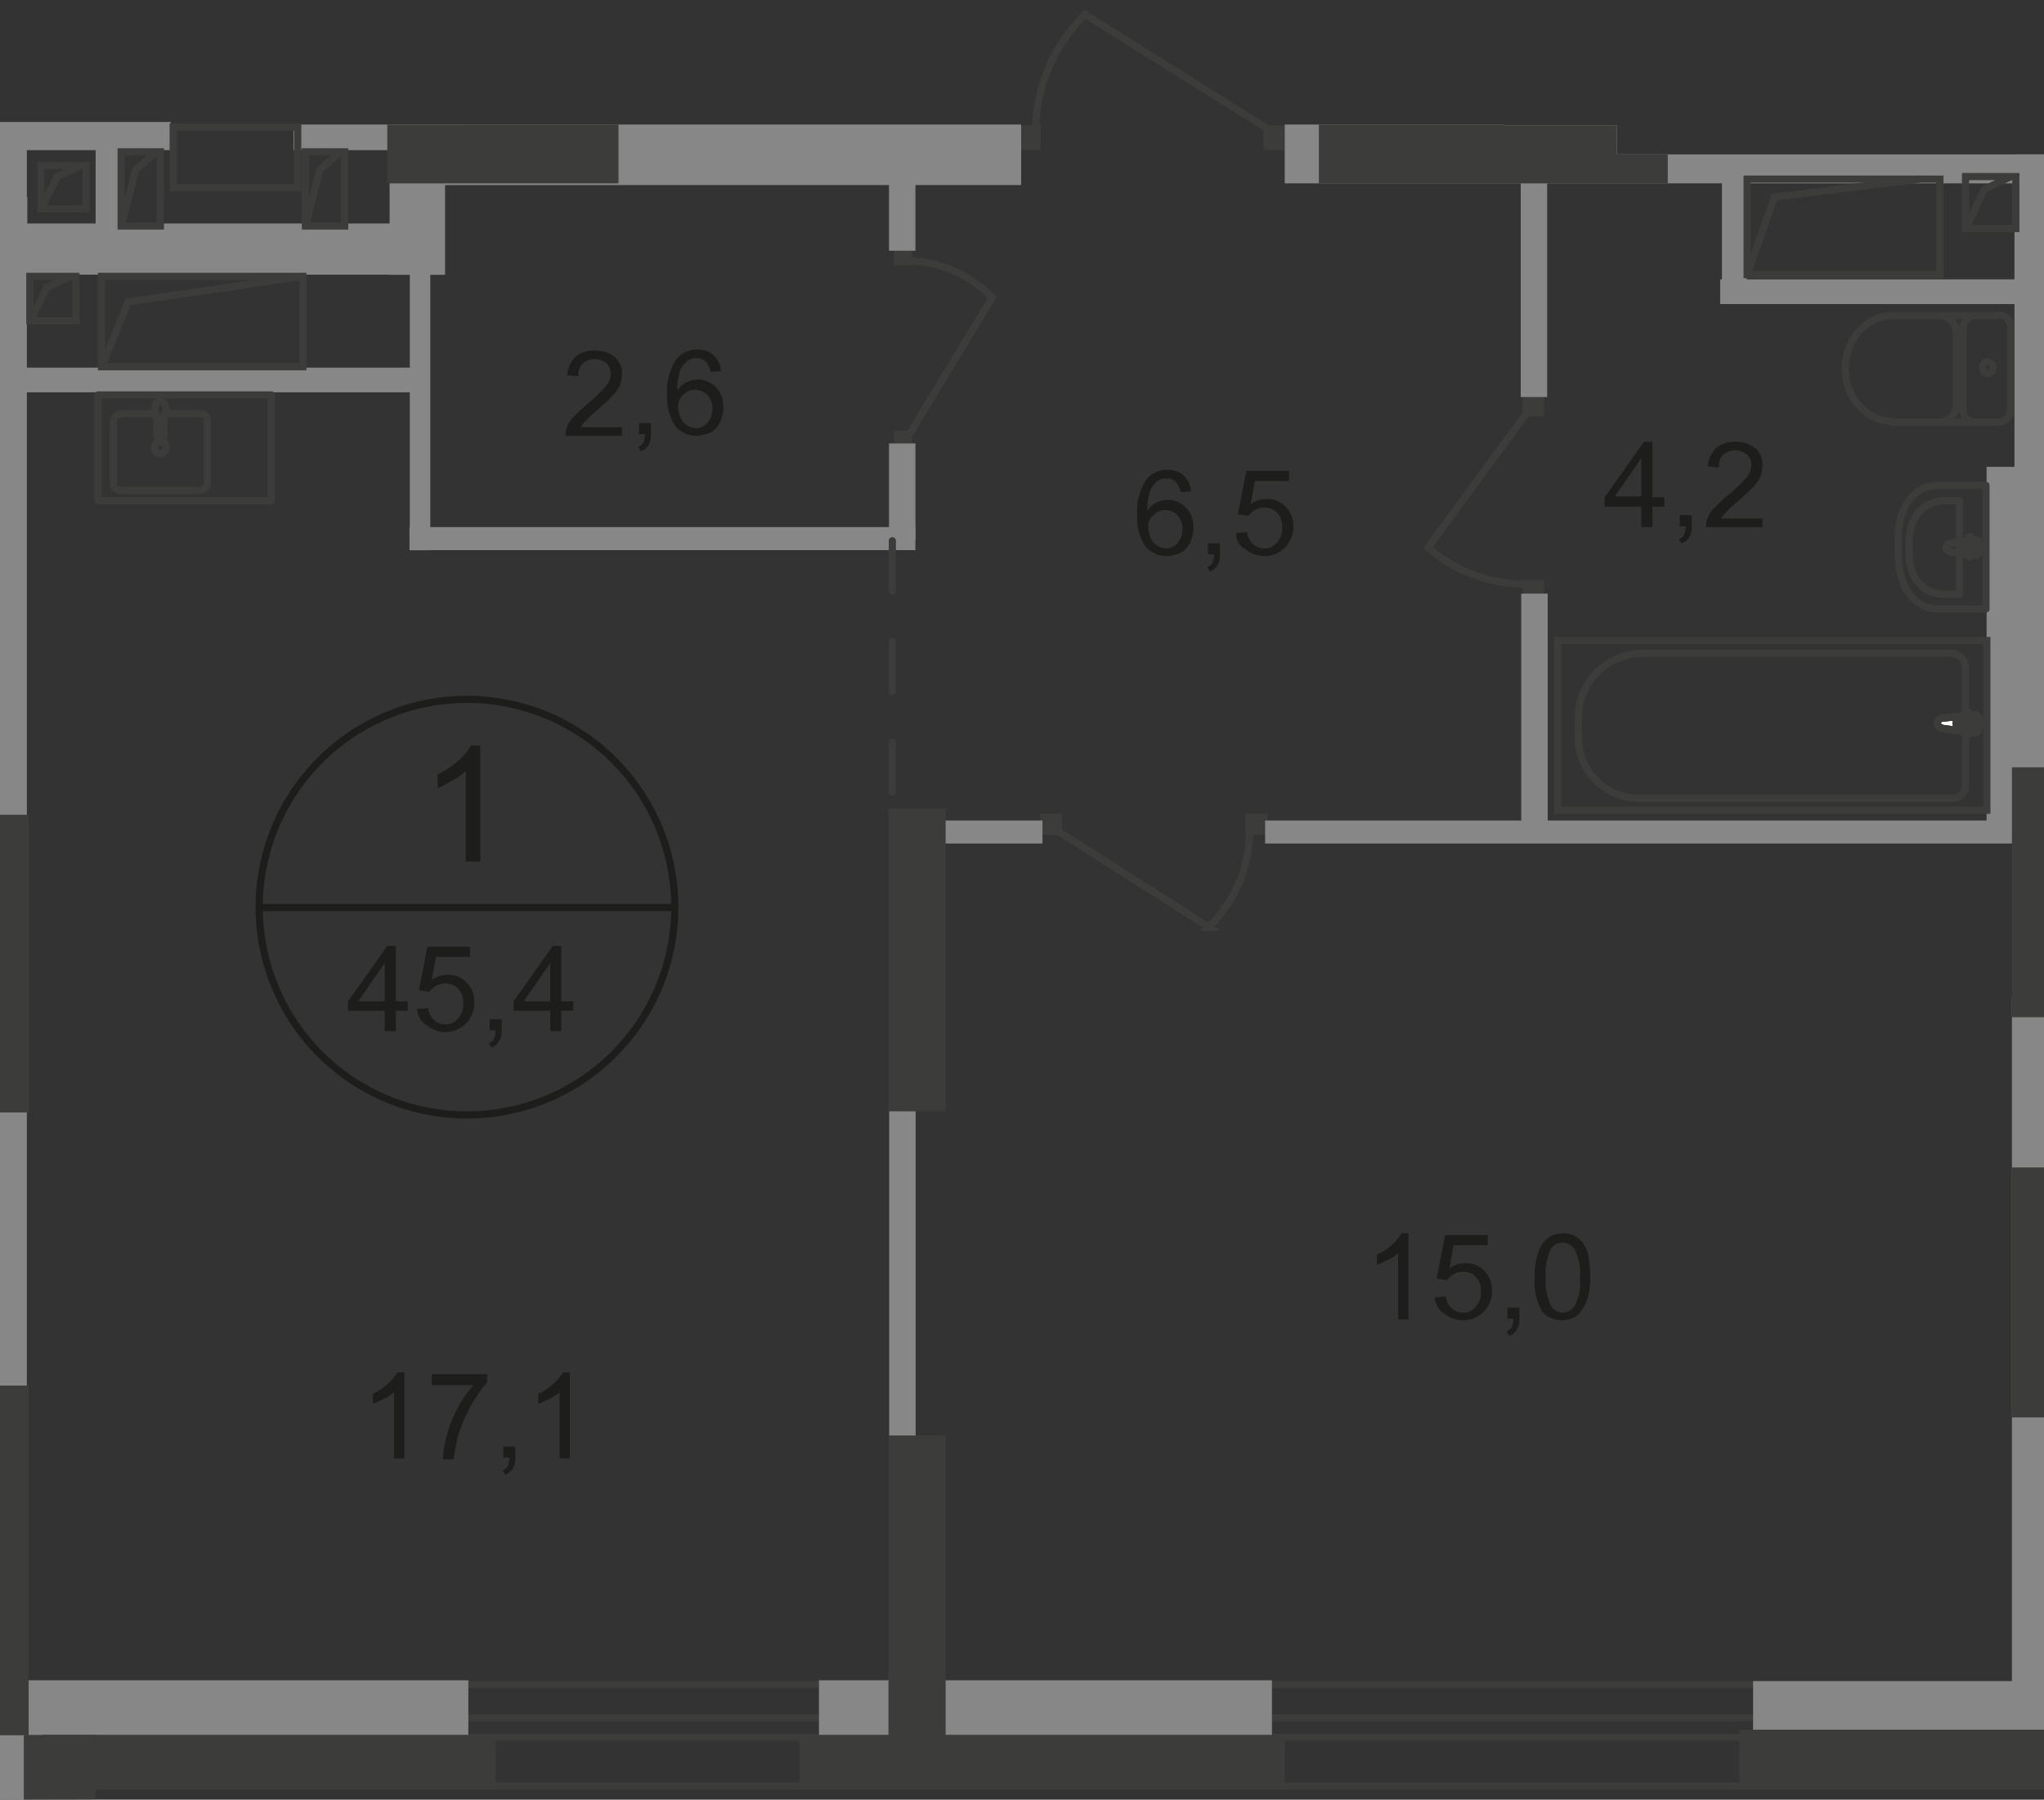 <svg id="Слой_1" data-name="Слой 1" xmlns="http://www.w3.org/2000/svg" xmlns:xlink="http://www.w3.org/1999/xlink" viewBox="0 0 239.6 211"><rect x="0" y="0" width="239.6" height="211" fill="#333333" stroke="none"/><defs><style>.cls-1,.cls-10,.cls-12,.cls-2,.cls-6,.cls-7{fill:none;}.cls-1{opacity:0.4;isolation:isolate;}.cls-3{clip-path:url(#clip-path);}.cls-4{clip-path:url(#clip-path-2);}.cls-5{fill:#1d1d1b;}.cls-6{stroke:#1d1d1b;stroke-miterlimit:10;}.cls-10,.cls-12,.cls-6,.cls-7{stroke-width:0.84px;}.cls-10,.cls-12,.cls-7{stroke:#3c3c3b;}.cls-7{stroke-miterlimit:22.93;}.cls-8{fill:#3c3c3b;}.cls-9{fill:#878787;}.cls-10,.cls-12{stroke-linecap:round;stroke-linejoin:round;}.cls-10{stroke-dasharray:5.9 5.9;}.cls-11{fill:#fff;}</style><clipPath id="clip-path"><polygon id="f81" class="cls-1" points="239.6 18.1 239.6 210.1 0 211 0 0 176.3 0 176.3 14.7 189.5 14.7 189.5 18.1 239.6 18.1"/></clipPath><clipPath id="clip-path-2"><polygon class="cls-2" points="334 -239.6 334 230.6 -324.3 229.1 -324.3 -239.6 334 -239.6"/></clipPath></defs><g class="cls-3"><g class="cls-4"><g id="Layer_2" data-name="Layer 2"><path class="cls-5" d="M56.3,101H54.6V90.4A5,5,0,0,1,53,91.5a8.91,8.91,0,0,1-1.7.9V90.8a9.86,9.86,0,0,0,2.4-1.6,6.19,6.19,0,0,0,1.5-1.8h1.1Z"/><path class="cls-5" d="M45.1,120.9v-2.4H40.8v-1.1l4.6-6.5h1v6.5h1.4v1.1H46.4v2.4Zm0-3.5v-4.5L42,117.4Z"/><path class="cls-5" d="M48.9,118.3l1.3-.1a2.06,2.06,0,0,0,.7,1.4,1.89,1.89,0,0,0,1.3.5,1.83,1.83,0,0,0,1.5-.7,2.45,2.45,0,0,0,.6-1.8,2.36,2.36,0,0,0-.6-1.7,2.17,2.17,0,0,0-2.6-.3,2.83,2.83,0,0,0-.8.7l-1.2-.2,1-5.1h5v1.2h-4l-.5,2.7a3.32,3.32,0,0,1,1.9-.6,2.93,2.93,0,0,1,2.2.9,3.17,3.17,0,0,1,.9,2.3,3.56,3.56,0,0,1-.8,2.3,3.42,3.42,0,0,1-4.8.4A2.35,2.35,0,0,1,48.9,118.3Z"/><path class="cls-5" d="M57.4,120.9v-1.4h1.4v1.4a2.11,2.11,0,0,1-.3,1.2,1.54,1.54,0,0,1-.9.7l-.3-.5a1,1,0,0,0,.6-.5,2.16,2.16,0,0,0,.2-1h-.7Z"/><path class="cls-5" d="M64.5,120.9v-2.4H60.2v-1.1l4.6-6.5h1v6.5h1.4v1.1H65.8v2.4Zm0-3.5v-4.5l-3.1,4.5Z"/><path class="cls-6" d="M79.1,106.4a24.36,24.36,0,1,1,0-.08Z"/><line class="cls-6" x1="30.5" y1="106.4" x2="79.3" y2="106.4"/><path class="cls-5" d="M47.4,171H46.2v-7.8a3.61,3.61,0,0,1-1.2.8c-.42.22-.86.42-1.3.6v-1.2a5.73,5.73,0,0,0,1.8-1.2,5.93,5.93,0,0,0,1.1-1.3h.8V171Z"/><path class="cls-5" d="M50.6,162.3v-1.2h6.5v1a15.83,15.83,0,0,0-1.9,2.7,22.08,22.08,0,0,0-1.5,3.5,20.53,20.53,0,0,0-.5,2.8H51.9a14.87,14.87,0,0,1,1.8-6.1,13,13,0,0,1,1.8-2.6H50.6Z"/><path class="cls-5" d="M59,171v-1.4h1.4V171a2.11,2.11,0,0,1-.3,1.2,1.54,1.54,0,0,1-.9.7l-.3-.5a1,1,0,0,0,.6-.5,2.16,2.16,0,0,0,.2-1H59Z"/><path class="cls-5" d="M66.8,171H65.6v-7.8a3.61,3.61,0,0,1-1.2.8c-.42.22-.86.42-1.3.6v-1.2a5.73,5.73,0,0,0,1.8-1.2,5.93,5.93,0,0,0,1.1-1.3h.8V171Z"/><path class="cls-5" d="M139.6,57.6l-1.2.1a2.82,2.82,0,0,0-.5-1.1,1.35,1.35,0,0,0-1.2-.5,1.68,1.68,0,0,0-1,.3,2.68,2.68,0,0,0-.9,1.2,6.87,6.87,0,0,0-.3,2.3,2.6,2.6,0,0,1,1.1-1,3.09,3.09,0,0,1,1.3-.3,2.89,2.89,0,0,1,2.1.9,3.17,3.17,0,0,1,.9,2.3,4,4,0,0,1-.4,1.8,2.56,2.56,0,0,1-1.1,1.2,4.24,4.24,0,0,1-1.6.4,3.24,3.24,0,0,1-2.5-1.1,6.06,6.06,0,0,1-1-3.7,6.79,6.79,0,0,1,1.1-4.2,3,3,0,0,1,2.5-1.1,2.49,2.49,0,0,1,1.9.7A2.72,2.72,0,0,1,139.6,57.6Zm-5,4.3a2.63,2.63,0,0,0,.3,1.2,1.8,1.8,0,0,0,.8.9,2,2,0,0,0,1,.3,1.64,1.64,0,0,0,1.3-.6,2.36,2.36,0,0,0,.6-1.7,2.11,2.11,0,0,0-.6-1.6,1.93,1.93,0,0,0-2.73-.07l-.07.07A1.74,1.74,0,0,0,134.6,61.9Z"/><path class="cls-5" d="M141.6,65.1V63.7H143v1.4a2.11,2.11,0,0,1-.3,1.2,1.54,1.54,0,0,1-.9.7l-.3-.5a1,1,0,0,0,.6-.5,2.16,2.16,0,0,0,.2-1h-.7Z"/><path class="cls-5" d="M144.9,62.5l1.3-.1a2.06,2.06,0,0,0,.7,1.4,1.89,1.89,0,0,0,1.3.5,1.83,1.83,0,0,0,1.5-.7,2.45,2.45,0,0,0,.6-1.8,2.36,2.36,0,0,0-.6-1.7,2.17,2.17,0,0,0-2.6-.3,2.83,2.83,0,0,0-.8.7l-1.2-.2,1-5.1h5v1.2h-4l-.5,2.7a3.32,3.32,0,0,1,1.9-.6,2.93,2.93,0,0,1,2.2.9,3.17,3.17,0,0,1,.9,2.3,3.56,3.56,0,0,1-.8,2.3,3.42,3.42,0,0,1-4.8.4A2,2,0,0,1,144.9,62.5Z"/><path class="cls-5" d="M72.9,49.9v1.2H66.3a2.74,2.74,0,0,1,.1-.9,3.5,3.5,0,0,1,.8-1.3c.4-.4.9-.9,1.6-1.5A15.61,15.61,0,0,0,71,45.3a2.4,2.4,0,0,0,.6-1.5,1.7,1.7,0,0,0-.5-1.2,2.2,2.2,0,0,0-2.8,0,1.85,1.85,0,0,0-.5,1.5L66.5,44a3.29,3.29,0,0,1,1-2.2,3.34,3.34,0,0,1,2.3-.7,3.39,3.39,0,0,1,2.3.8,2.45,2.45,0,0,1,.8,2,4.86,4.86,0,0,1-.2,1.2,4.42,4.42,0,0,1-.8,1.2c-.4.4-1,1-1.9,1.8a9.59,9.59,0,0,0-1.4,1.3,1.84,1.84,0,0,0-.5.7h4.8Z"/><path class="cls-5" d="M74.9,51V49.6h1.4V51a2.11,2.11,0,0,1-.3,1.2,1.54,1.54,0,0,1-.9.7l-.3-.5a1,1,0,0,0,.6-.5,2.16,2.16,0,0,0,.2-1h-.7Z"/><path class="cls-5" d="M84.5,43.5l-1.2.1a2.82,2.82,0,0,0-.5-1.1,1.35,1.35,0,0,0-1.2-.5,1.68,1.68,0,0,0-1,.3,2.68,2.68,0,0,0-.9,1.2,6.87,6.87,0,0,0-.3,2.3,2.6,2.6,0,0,1,1.1-1,3.09,3.09,0,0,1,1.3-.3,2.89,2.89,0,0,1,2.1.9,3.17,3.17,0,0,1,.9,2.3,4,4,0,0,1-.4,1.8,2.56,2.56,0,0,1-1.1,1.2,4.24,4.24,0,0,1-1.6.4A3.24,3.24,0,0,1,79.2,50a6.06,6.06,0,0,1-1-3.7,6.79,6.79,0,0,1,1.1-4.2A3,3,0,0,1,81.8,41a2.49,2.49,0,0,1,1.9.7A2.72,2.72,0,0,1,84.5,43.5Zm-5,4.3a2.63,2.63,0,0,0,.3,1.2,1.8,1.8,0,0,0,.8.9,2,2,0,0,0,1,.3,1.64,1.64,0,0,0,1.3-.6,2.36,2.36,0,0,0,.6-1.7,2.11,2.11,0,0,0-.6-1.6,1.93,1.93,0,0,0-2.73-.07l-.07.07A1.74,1.74,0,0,0,79.5,47.8Z"/><path class="cls-5" d="M192.4,61.8V59.4h-4.3V58.3l4.6-6.5h1v6.5h1.4v1.1h-1.4v2.4Zm0-3.6V53.7l-3.1,4.5Z"/><path class="cls-5" d="M196.9,61.8V60.4h1.4v1.4A2.11,2.11,0,0,1,198,63a1.54,1.54,0,0,1-.9.7l-.3-.5a1,1,0,0,0,.6-.5,2.16,2.16,0,0,0,.2-1h-.7Z"/><path class="cls-5" d="M206.6,60.6v1.2H200a2.74,2.74,0,0,1,.1-.9,3.5,3.5,0,0,1,.8-1.3c.4-.4.9-.9,1.6-1.5a15.61,15.61,0,0,0,2.2-2.1,2.4,2.4,0,0,0,.6-1.5,1.7,1.7,0,0,0-.5-1.2,2.2,2.2,0,0,0-2.8,0,1.85,1.85,0,0,0-.5,1.5l-1.3-.1a3.29,3.29,0,0,1,1-2.2,3.34,3.34,0,0,1,2.3-.7,3.39,3.39,0,0,1,2.3.8,2.45,2.45,0,0,1,.8,2,4.86,4.86,0,0,1-.2,1.2,4.42,4.42,0,0,1-.8,1.2c-.4.4-1,1-1.9,1.8a9.59,9.59,0,0,0-1.4,1.3,1.84,1.84,0,0,0-.5.7h4.8Z"/><path class="cls-5" d="M165.1,154.7h-1.2v-7.8a3.61,3.61,0,0,1-1.2.8c-.42.22-.86.42-1.3.6v-1.2a5.73,5.73,0,0,0,1.8-1.2,5.93,5.93,0,0,0,1.1-1.3h.8v10.1Z"/><path class="cls-5" d="M168.2,152.1l1.3-.1a2.06,2.06,0,0,0,.7,1.4,1.89,1.89,0,0,0,1.3.5,1.83,1.83,0,0,0,1.5-.7,2.45,2.45,0,0,0,.6-1.8,2.36,2.36,0,0,0-.6-1.7,2.17,2.17,0,0,0-2.6-.3,2.83,2.83,0,0,0-.8.7l-1.2-.2,1-5.1h5V146h-4l-.5,2.7a3.32,3.32,0,0,1,1.9-.6,2.93,2.93,0,0,1,2.2.9,3.17,3.17,0,0,1,.9,2.3,3.56,3.56,0,0,1-.8,2.3,3.42,3.42,0,0,1-4.8.4A2.25,2.25,0,0,1,168.2,152.1Z"/><path class="cls-5" d="M176.7,154.7v-1.4h1.4v1.4a2.11,2.11,0,0,1-.3,1.2,1.54,1.54,0,0,1-.9.7l-.3-.5a1,1,0,0,0,.6-.5,2.16,2.16,0,0,0,.2-1h-.7Z"/><path class="cls-5" d="M179.9,149.8a8.15,8.15,0,0,1,.4-2.9,3.34,3.34,0,0,1,1.1-1.7,2.79,2.79,0,0,1,1.8-.6,3.24,3.24,0,0,1,1.4.3,2.88,2.88,0,0,1,1,.9,3.4,3.4,0,0,1,.6,1.5,14.85,14.85,0,0,1,.2,2.4,7.21,7.21,0,0,1-.4,2.8,4.17,4.17,0,0,1-1.1,1.7,3.09,3.09,0,0,1-4.1-.4A6.76,6.76,0,0,1,179.9,149.8Zm1.3,0a6.38,6.38,0,0,0,.6,3.3,1.61,1.61,0,0,0,1.4.8,1.74,1.74,0,0,0,1.4-.8,6,6,0,0,0,.6-3.3,6.38,6.38,0,0,0-.6-3.3,1.69,1.69,0,0,0-2.31-.56,1.79,1.79,0,0,0-.49.46A6.84,6.84,0,0,0,181.2,149.8Z"/><rect class="cls-7" x="5.1" y="201.4" width="955.6" height="2.3"/><rect class="cls-7" x="5.1" y="197.5" width="955.6" height="11.9"/><rect class="cls-8" x="121.9" y="95.4" width="2.6" height="2.5"/><rect class="cls-8" x="146" y="95.4" width="2.6" height="2.5"/><path class="cls-7" d="M124.1,97.5l17.6,11.2a16,16,0,0,0,4.8-11.1"/><rect class="cls-8" x="189.4" y="5.2" width="2.8" height="3"/><path class="cls-7" d="M189.8-20.6,177.2.2a17.67,17.67,0,0,0,12.5,5.6"/><rect class="cls-8" x="148.1" y="14.7" width="3.2" height="2.9"/><rect class="cls-8" x="118.9" y="14.7" width="3.1" height="2.9"/><path class="cls-7" d="M148.6,15.1,127.2,1.7A19.3,19.3,0,0,0,121.4,15"/><rect class="cls-8" x="104.8" y="50.5" width="2.1" height="2.4"/><rect class="cls-8" x="104.8" y="28.8" width="2.1" height="2.3"/><path class="cls-7" d="M106.6,50.9l9.7-16a13.77,13.77,0,0,0-9.7-4.3"/><rect class="cls-8" x="178.5" y="46.5" width="2.5" height="2.3"/><rect class="cls-8" x="178.5" y="68" width="2.5" height="2.3"/><path class="cls-7" d="M178.9,48.5,167.4,64.2a17.51,17.51,0,0,0,11.4,4.3"/><rect class="cls-9" x="-60.9" y="23.1" width="64.1" height="6"/><rect class="cls-9" x="46.2" y="14.6" width="73.5" height="7.1"/><rect class="cls-9" x="2.6" y="26.2" width="49.5" height="6"/><rect class="cls-9" x="2.6" y="43.1" width="46.6" height="2.9"/><rect class="cls-9" x="48" y="61.8" width="59.3" height="2.7"/><rect class="cls-9" x="104.6" y="96.2" width="17.6" height="2.7"/><rect class="cls-9" x="148.3" y="96.2" width="88.7" height="2.7"/><rect class="cls-9" x="239.1" y="63.8" width="6.3" height="2.7"/><rect class="cls-9" x="150.6" y="14.6" width="91.2" height="6.9"/><rect class="cls-9" x="-3" y="14.3" width="23" height="3.3"/><rect class="cls-9" x="34.4" y="14.6" width="20" height="3"/><rect class="cls-9" x="104.23" y="127.48" width="3.1" height="43.5"/><rect class="cls-9" x="235.84" y="117" width="6.6" height="81.4"/><rect class="cls-9" x="104.21" y="51.99" width="3.1" height="11.4"/><rect class="cls-9" x="178.26" y="20.65" width="3.1" height="25.9"/><rect class="cls-9" x="189.28" y="8.04" width="6.2" height="12.5"/><rect class="cls-9" x="178.32" y="69.6" width="3.1" height="27.5"/><rect class="cls-9" x="232.87" y="54.74" width="3.8" height="43.1"/><rect class="cls-9" x="236.14" y="14.12" width="6.3" height="81.4"/><rect class="cls-9" x="104.21" y="17.1" width="3.1" height="12.3"/><rect class="cls-9" x="-2.95" y="14.81" width="6.1" height="205.4"/><rect class="cls-9" x="11.21" y="15.19" width="3.1" height="14"/><rect class="cls-9" x="45.67" y="20.62" width="6.5" height="11.6"/><rect class="cls-9" x="48.04" y="27.11" width="2.4" height="37.4"/><rect class="cls-9" x="201.64" y="32.75" width="36" height="2.9"/><rect class="cls-9" x="201.85" y="20.14" width="2.9" height="14"/><rect class="cls-9" x="1.9" y="197" width="53" height="6.6"/><rect class="cls-9" x="96" y="197" width="53.1" height="6.6"/><rect class="cls-9" x="205.5" y="197.1" width="37.9" height="6.5"/><rect class="cls-8" x="45.4" y="14.6" width="27.1" height="6.9"/><rect class="cls-8" x="154.6" y="14.6" width="40.9" height="6.9"/><rect class="cls-8" x="93.7" y="203.4" width="56.9" height="6"/><rect class="cls-8" x="4.9" y="203.4" width="53.2" height="6"/><rect class="cls-8" x="2.79" y="203.41" width="8.4" height="19.8"/><rect class="cls-8" x="203.9" y="202.8" width="42.3" height="6.5"/><rect class="cls-8" x="-3.34" y="162.45" width="6.7" height="41"/><rect class="cls-8" x="-3.32" y="95.53" width="6.7" height="34.9"/><rect class="cls-8" x="235.84" y="89.96" width="6.7" height="29.3"/><rect class="cls-8" x="235.82" y="136.88" width="6.7" height="29.3"/><rect class="cls-8" x="104.15" y="94.8" width="6.7" height="35.5"/><rect class="cls-8" x="104.15" y="168.3" width="6.7" height="35.5"/><rect class="cls-7" x="11.9" y="32.4" width="23.6" height="10.6"/><polyline class="cls-7" points="35.5 32.4 15 35.4 11.9 43.1"/><rect class="cls-7" x="4.8" y="19.4" width="5.3" height="5.1"/><polyline class="cls-7" points="9.5 19.4 6.7 20.7 4.8 24.5"/><rect class="cls-7" x="14.2" y="17.8" width="4.6" height="8.7"/><polyline class="cls-7" points="18.3 17.8 15.9 19.9 14.2 26.5"/><rect class="cls-7" x="35.8" y="17.8" width="4.6" height="8.7"/><polyline class="cls-7" points="39.9 17.8 37.5 19.9 35.8 26.5"/><rect class="cls-7" x="230.4" y="20.7" width="5.9" height="6.1"/><polyline class="cls-7" points="235.7 20.7 232.6 22.2 230.4 26.9"/><rect class="cls-7" x="204.8" y="21" width="22.6" height="11.2"/><polyline class="cls-7" points="225 21 208 23.1 204.8 32.2"/><rect class="cls-7" x="3.5" y="32.4" width="5.4" height="5.2"/><polyline class="cls-7" points="8.3 32.4 5.5 33.7 3.5 37.7"/><rect class="cls-7" x="20.3" y="14.9" width="14.6" height="7.1"/><line class="cls-10" x1="104.6" y1="63.4" x2="104.6" y2="94.8"/><rect class="cls-7" x="182.6" y="75.1" width="50.3" height="19.9"/><path class="cls-7" d="M192.6,76.6h36.1a1.69,1.69,0,0,1,1.7,1.68V92.1a1.5,1.5,0,0,1-1.5,1.5H192.2a7.15,7.15,0,0,1-7.2-7.1h0V84.1A7.58,7.58,0,0,1,192.6,76.6Z"/><path class="cls-11" d="M227.7,85.4l3.8.5c.7.1.8-2.2,0-2.1l-3.8.4a.65.65,0,0,0-.6.6c0,.3.3.5.6.6"/><path class="cls-7" d="M227.7,85.4l3.8.5c.7.1.8-2.2,0-2.1l-3.8.4a.65.65,0,0,0-.6.6C227.1,85.1,227.4,85.3,227.7,85.4Z"/><path class="cls-7" d="M227.7,85.4l3.8.5c.7.1.8-2.2,0-2.1l-3.8.4a.65.65,0,0,0-.6.6C227.1,85.1,227.4,85.3,227.7,85.4Z"/><path class="cls-12" d="M227.7,85.4l3.8.5c.7.1.8-2.2,0-2.1l-3.8.4a.65.65,0,0,0-.6.6C227.1,85.1,227.4,85.3,227.7,85.4Z"/><path class="cls-11" d="M230.6,86.1h0a.27.27,0,0,0,.3-.24V85.1h.7a.3.3,0,0,0,0-.6h-.7v-.7a.3.3,0,1,0-.6,0v.7h-.7a.3.3,0,0,0,0,.6h.7v.7a.27.27,0,0,0,.24.3h.06"/><path class="cls-12" d="M230.6,86.1h0a.27.27,0,0,0,.3-.24V85.1h.7a.3.3,0,0,0,0-.6h-.7v-.7a.3.3,0,1,0-.6,0v.7h-.7a.3.3,0,0,0,0,.6h.7v.7a.27.27,0,0,0,.24.3Z"/><path class="cls-12" d="M230.6,86.1h0a.27.27,0,0,0,.3-.24V85.1h.7a.3.3,0,0,0,0-.6h-.7v-.7a.3.3,0,1,0-.6,0v.7h-.7a.3.3,0,0,0,0,.6h.7v.7a.27.27,0,0,0,.24.3Z"/><path class="cls-12" d="M230.6,86.1h0a.27.27,0,0,0,.3-.24V85.1h.7a.3.3,0,0,0,0-.6h-.7v-.7a.3.3,0,1,0-.6,0v.7h-.7a.3.3,0,0,0,0,.6h.7v.7a.27.27,0,0,0,.24.3Z"/><path class="cls-12" d="M227.3,71.4h5.5V56.9h-5.5c-3.2,0-4.8,2.8-4.8,6.3v2C222.6,68.6,224.2,71.4,227.3,71.4Z"/><path class="cls-12" d="M228.1,69.7h1.6v-11h-1.6c-2.8,0-4.3,2.1-4.3,4.8V65C223.8,67.5,225.2,69.7,228.1,69.7Z"/><path class="cls-12" d="M228.6,64.7l3,.4c.6.1.6-1.9,0-1.8l-3,.4a.54.54,0,0,0-.5.5C228.1,64.4,228.3,64.6,228.6,64.7Z"/><path class="cls-12" d="M230.9,65.3h0c.1,0,.2-.1.2-.3v-.6h.6c.1,0,.2-.1.2-.3s-.1-.3-.2-.3h-.6v-.6c0-.1-.1-.3-.2-.3s-.2.1-.2.3v.6h-.6c-.1,0-.2.1-.2.3s.1.3.2.3h.6V65C230.6,65.2,230.7,65.3,230.9,65.3Z"/><line class="cls-12" x1="234.2" y1="49.5" x2="221.7" y2="49.5"/><path class="cls-12" d="M234.3,49.5A1.48,1.48,0,0,0,235.7,48V47.9"/><path class="cls-12" d="M221.8,37c-3,0-5.5,2.8-5.5,6.2s2.5,6.2,5.5,6.2"/><line class="cls-12" x1="221.6" y1="37" x2="234.1" y2="37"/><path class="cls-12" d="M235.7,38.5a1.49,1.49,0,0,0-1.35-1.6h0"/><line class="cls-12" x1="235.7" y1="38.4" x2="235.7" y2="47.8"/><path class="cls-12" d="M233.6,43.1a.67.67,0,0,0-.6-.7c-.4,0-.6.3-.6.7a.67.67,0,0,0,.6.7C233.4,43.8,233.6,43.5,233.6,43.1Z"/><path class="cls-12" d="M231.5,37a1.48,1.48,0,0,0-1.4,1.55v.05"/><line class="cls-12" x1="230.1" y1="38.4" x2="230.1" y2="47.8"/><path class="cls-12" d="M230.1,47.9a1.49,1.49,0,0,0,1.35,1.6h.05"/><path class="cls-12" d="M227.4,49.5a2,2,0,0,0,1.9-2.09h0"/><line class="cls-12" x1="229.3" y1="47.2" x2="229.3" y2="39"/><path class="cls-12" d="M229.3,39.1a2,2,0,0,0-1.9-2.1h0"/><path class="cls-12" d="M18.1,48.5H14.3a1,1,0,0,0-1,.8v7.4c0,.5.4.8,1,.8h9a1,1,0,0,0,1-.8V49.3c0-.5-.4-.8-1-.8H19.4"/><path class="cls-7" d="M19.5,52.5a.7.7,0,1,0-.7.7A.85.85,0,0,0,19.5,52.5Z"/><path class="cls-7" d="M19.2,48.8v2.4a.4.4,0,0,1-.4.4.39.39,0,0,1-.4-.4h0V48.8"/><path class="cls-7" d="M18.2,48.4a4.76,4.76,0,0,0,.3.7.35.35,0,0,0,.1.2H19c0-.1.1-.1.1-.2a1.74,1.74,0,0,1,.3-.7,1.1,1.1,0,0,0,0-.8c-.1-.3-.3-.6-.6-.6a.65.65,0,0,0-.6.6A1.1,1.1,0,0,0,18.2,48.4Z"/><rect class="cls-12" x="11.5" y="46.3" width="20.3" height="12.4"/></g></g></g></svg>